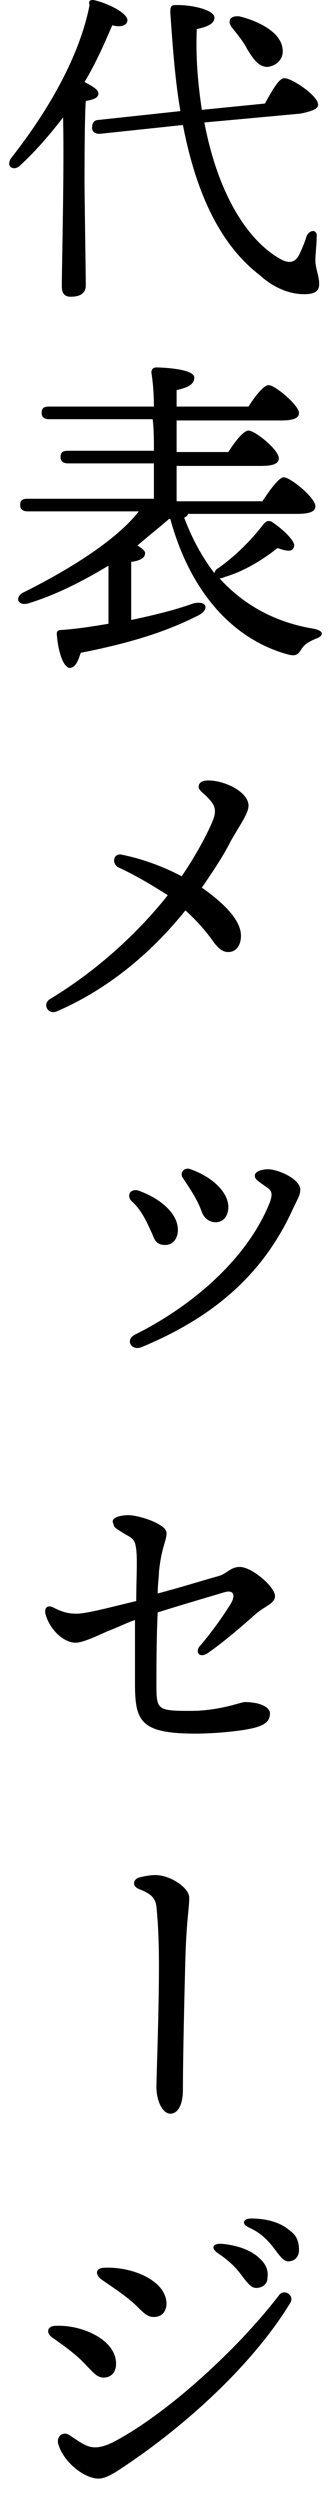 <?xml version="1.0" encoding="utf-8"?>
<!-- Generator: Adobe Illustrator 28.0.0, SVG Export Plug-In . SVG Version: 6.00 Build 0)  -->
<svg version="1.1" id="レイヤー_1" xmlns="http://www.w3.org/2000/svg" xmlns:xlink="http://www.w3.org/1999/xlink" x="0px"
	 y="0px" viewBox="0 0 26 198" style="enable-background:new 0 0 26 198;" xml:space="preserve">
<g>
	<g>
		<path d="M6.8,8c-0.1,1.3-0.1,5.7-0.1,6.6c0,0.7,0.1,7.2,0.1,8c0,0.6-0.4,0.9-1.2,0.9c-0.5,0-0.7-0.3-0.7-0.8
			c0-1.7,0.2-9.3,0.1-13.4c-1,1.3-2.1,2.6-3.4,3.8c-0.5,0.5-1.2,0.1-0.7-0.6c2.9-3.7,5.4-8,6.2-12.1C7,0.1,7.1,0,7.4,0
			c1,0.2,2.7,1,2.7,1.6C10.1,2,9.6,2.2,8.9,2C8.3,3.4,7.6,5,6.7,6.5c0.6,0.3,1.1,0.6,1.1,0.9C7.8,7.8,7.3,7.9,6.8,8z M16.2,9.7
			c1,5.3,3.2,9.2,6,10.8c0.7,0.4,1.2,0.3,1.5-0.3c0.2-0.4,0.5-1.1,0.6-1.5c0.3-0.6,0.9-0.5,0.8,0.1c0,0.6-0.1,1.3-0.1,1.8
			c0,0.7,0.3,1.2,0.3,1.9c0,0.6-0.4,0.8-1.2,0.8c-1,0-2.3-0.4-3.5-1.5c-3-2.3-5-6.2-6.1-11.9l-6.6,0.7c-0.3,0-0.6-0.1-0.6-0.5
			C7.3,9.7,7.5,9.5,7.8,9.5l6.5-0.7c-0.4-2.3-0.6-4.9-0.8-7.8c0-0.6,0.1-0.6,0.6-0.6c1.2,0,2.9,0.4,2.9,1c0,0.4-0.4,0.7-1.4,0.9
			c-0.1,2.3,0.1,4.4,0.4,6.4l5-0.5c0.5-0.9,1.1-2,1.5-2c0.5-0.1,2.6,1.3,2.7,2c0.1,0.4-0.4,0.6-1.4,0.8L16.2,9.7z M18.4,2.2
			c-0.4-0.5-0.2-1,0.6-0.9c1.6,0.4,3.3,1.3,3.4,2.6c0.1,0.7-0.4,1.3-1.2,1.4c-0.7,0-1.1-0.6-1.6-1.4C19.3,3.3,18.8,2.7,18.4,2.2z"/>
		<path d="M14.9,40.6c0,0.1,0,0.1,0,0.1c0,0.1-0.1,0.2-0.3,0.3c0.6,1.6,1.4,3.1,2.4,4.4c0-0.1,0.1-0.3,0.3-0.4
			c1.4-1,2.6-2.2,3.6-3.5c0.2-0.2,0.3-0.3,0.6-0.2c0.8,0.5,2,1.6,1.8,2c-0.1,0.4-0.5,0.4-1.3,0.1c-1,0.8-2.5,1.8-4.2,2.3
			c-0.2,0.1-0.3,0.1-0.4,0.1c1.9,2.1,4.4,3.5,7.5,4c0.9,0.2,0.7,0.6,0.1,0.8c-0.7,0.3-0.9,0.5-1.1,0.8c-0.3,0.5-0.5,0.6-1.2,0.4
			c-4.5-1.3-7.7-5.2-9.2-10.7h-0.1c-0.8,0.7-1.7,1.4-2.5,2.1c0.3,0.2,0.6,0.4,0.6,0.6c0,0.4-0.4,0.6-1.1,0.7v4.6
			c1.9-0.4,3.5-0.8,4.9-1.3c1.1-0.3,1.4,0.5,0.3,1c-2,1-4.6,2-9.2,2.9c-0.2,0.6-0.4,1.2-0.9,1.2c-0.5-0.1-0.9-1.3-1-2.7
			c0-0.2,0.1-0.3,0.3-0.3c1.4-0.1,2.6-0.3,3.8-0.5c0-1.5,0-3.3,0-4.6c-2,1.2-4.1,2.3-6.4,3c-0.9,0.2-1-0.6-0.3-0.9
			c3.8-1.9,7.4-4.2,9.1-6.4H2.2c-0.3,0-0.6-0.1-0.6-0.5c0-0.4,0.2-0.5,0.6-0.5h10c0-0.8,0-1.8,0-2.8H5.4c-0.3,0-0.6-0.1-0.6-0.5
			c0-0.4,0.2-0.5,0.6-0.5h6.8c0-0.9,0-1.7-0.1-2.5H3.9c-0.3,0-0.6-0.1-0.6-0.5c0-0.4,0.2-0.5,0.6-0.5h8.3c0-1.1-0.1-2.1-0.2-2.7
			c0-0.2,0.1-0.4,0.4-0.4c0.4,0,3,0.1,3,0.8c0,0.6-0.6,0.8-1.4,1v1.3h5.7c0.5-0.8,1.2-1.7,1.6-1.7c0.5,0,2.4,1.6,2.4,2.2
			c0,0.4-0.4,0.6-1.4,0.6H14v2.5h4.1c0.5-0.8,1.2-1.7,1.6-1.7c0.5,0,2.4,1.5,2.4,2.2c0,0.4-0.4,0.6-1.4,0.6H14v2.8h6.8
			c0.6-0.9,1.3-1.9,1.7-1.9c0.5,0,2.5,1.6,2.5,2.3c0,0.4-0.4,0.6-1.5,0.6H14.9z"/>
		<path d="M4.5,80.1c-0.7,0.3-1.2-0.6-0.5-1c3.8-2.3,7-5.3,9.3-8.2c-1.1-0.7-2.4-1.5-3.9-2.2h0c-0.6-0.3-0.4-1.2,0.3-1
			c1.5,0.3,3.2,0.9,4.7,1.7c1.3-1.9,2.2-3.7,2.5-4.5c0.3-0.8,0.1-1.2-0.5-1.8c-0.4-0.4-0.8-0.6-0.6-1c0.2-0.4,1-0.3,1.5-0.2
			c1.3,0.3,2.4,1.1,2.4,1.9c0,0.6-0.6,1.4-1.4,2.8c-0.5,1-1.2,2.1-2.3,3.7c2,1.4,3.1,2.7,3.1,3.8c0,0.8-0.4,1.3-1,1.3
			c-0.4,0-0.7-0.2-1.1-0.7c-0.5-0.7-1.1-1.5-2.3-2.6C12.3,75.1,8.9,78.2,4.5,80.1L4.5,80.1z"/>
		<path d="M11,94.3c1.9,0.7,3.1,1.9,3.1,3.1c0,0.7-0.4,1.2-1,1.2c-0.5,0-0.8-0.2-1-0.8c-0.5-1.1-0.9-2-1.7-2.7
			C10,94.6,10.4,94.1,11,94.3z M11.2,106.7c-0.8,0.3-1.3-0.6-0.5-1c4.8-2.4,9-6.2,10.7-10.5c0.2-0.6,0.2-0.9-0.3-1.2
			c-0.7-0.5-0.9-0.6-0.9-0.9c0-0.3,0.5-0.5,1.1-0.5c1.1,0.1,2.5,0.9,2.5,1.6c0,0.5-0.2,0.7-0.7,1.8C20.8,100.9,17,104.3,11.2,106.7
			L11.2,106.7z M15.1,92.6c1.7,0.6,3,1.8,3,3c0,0.7-0.4,1.2-1,1.2c-0.5,0-0.9-0.3-1.1-0.8c-0.3-0.9-0.9-1.8-1.5-2.7
			C14.2,92.9,14.6,92.4,15.1,92.6z"/>
		<path d="M10.2,120c0.8,0,3,0.7,3,1.4c0,0.7-0.4,1.1-0.6,3.1c0,0.4-0.1,1-0.1,1.7c1.9-0.5,3.8-1.1,4.9-1.4c0.6-0.2,0.9-0.7,1.6-0.7
			c1,0,2.8,1.6,2.8,2.3c0,0.6-0.8,0.8-1.5,1.4c-0.9,0.8-2.5,2.2-3.8,3.1c-0.7,0.5-1.1-0.1-0.6-0.6c1.1-1.3,1.9-2.5,2.4-3.3
			c0.4-0.7,0.2-1.1-0.5-0.9c-1,0.3-3.4,1-5.3,1.6c-0.1,2.1-0.1,4.5-0.1,5.6c0,2.1,0,2.2,2.7,2.2c2.3,0,4-0.7,4.3-0.7
			c1.2,0,2,0.4,2,0.9c0,0.6-0.4,0.9-1.1,1.1c-1,0.3-3.3,0.5-4.8,0.5c-4.4,0-4.8-1-4.8-4v-5c-0.6,0.2-1.4,0.6-2.2,0.9
			c-1.1,0.5-2,0.9-2.5,0.9h0c-1,0-2.1-1.1-2.4-2.3c-0.1-0.5,0.2-0.7,0.6-0.5c0.8,0.4,1.2,0.5,1.9,0.5c0.8,0,3-0.6,4.7-1
			c0-1.7,0.1-3.1,0-4.1c-0.1-0.6-0.1-0.8-0.9-1.2c-0.6-0.4-0.9-0.5-0.9-0.8C8.7,120.2,9.5,120,10.2,120z"/>
		<path d="M12.3,148.5c1.2,0,2.7,1,2.7,1.8c0,0.8-0.2,1.7-0.3,4.6c-0.1,3.8-0.2,8.2-0.2,10.6c0,1.2-0.4,1.9-1,1.9
			c-0.6,0-1.1-1-1.1-2.1c0-0.9,0.2-5.8,0.2-9.6c0-2.3-0.1-3.7-0.2-4.7c-0.1-0.7-0.4-1-1.4-1.4c-0.5-0.2-0.5-0.7,0-0.9
			C11.4,148.6,11.9,148.5,12.3,148.5z"/>
		<path d="M4.1,185.1c-0.5-0.4-0.3-0.9,0.3-0.9c2.1-0.1,4.8,1.1,4.8,3c0,0.7-0.4,1.1-1,1.1c-0.5,0-0.8-0.4-1.3-0.9
			C6.1,186.5,5.1,185.8,4.1,185.1L4.1,185.1z M22.1,181.8c0.4-0.6,1.3,0,0.9,0.6c-2.8,4.6-7.8,9.3-12.8,12.7
			c-0.9,0.6-1.7,1.2-2.4,1.2c-1.1,0-2.8-1.3-3.2-2.8c-0.1-0.6,0.4-0.9,0.8-0.7c0.5,0.3,1,0.7,1.5,0.9c0.5,0.2,1.1,0.2,2.1-0.3
			C13.2,191.2,18.8,186.1,22.1,181.8L22.1,181.8z M8,180.5c-0.5-0.4-0.4-0.9,0.3-0.9c2-0.1,4.8,0.9,4.9,2.8c0,0.7-0.4,1.1-1,1.1
			c-0.5,0-0.8-0.3-1.3-0.8C10.1,181.9,9,181.2,8,180.5L8,180.5z M17.2,178.4c-0.5-0.4-0.3-0.7,0.3-0.7c1.3,0.1,2.3,0.5,2.9,1
			c0.6,0.5,0.9,1,0.8,1.7c0,0.5-0.4,0.8-0.9,0.8c-0.4,0-0.7-0.4-1.3-1.2C18.6,179.5,18.1,179,17.2,178.4z M21.6,177.9
			c-0.5-0.6-1-1.1-1.9-1.5c-0.6-0.3-0.4-0.7,0.2-0.7c1.2,0,2.3,0.3,3,0.9c0.6,0.4,0.8,0.9,0.8,1.6c0,0.5-0.3,0.9-0.9,0.9
			C22.4,179,22.2,178.7,21.6,177.9L21.6,177.9z"/>
	</g>
</g>
</svg>
